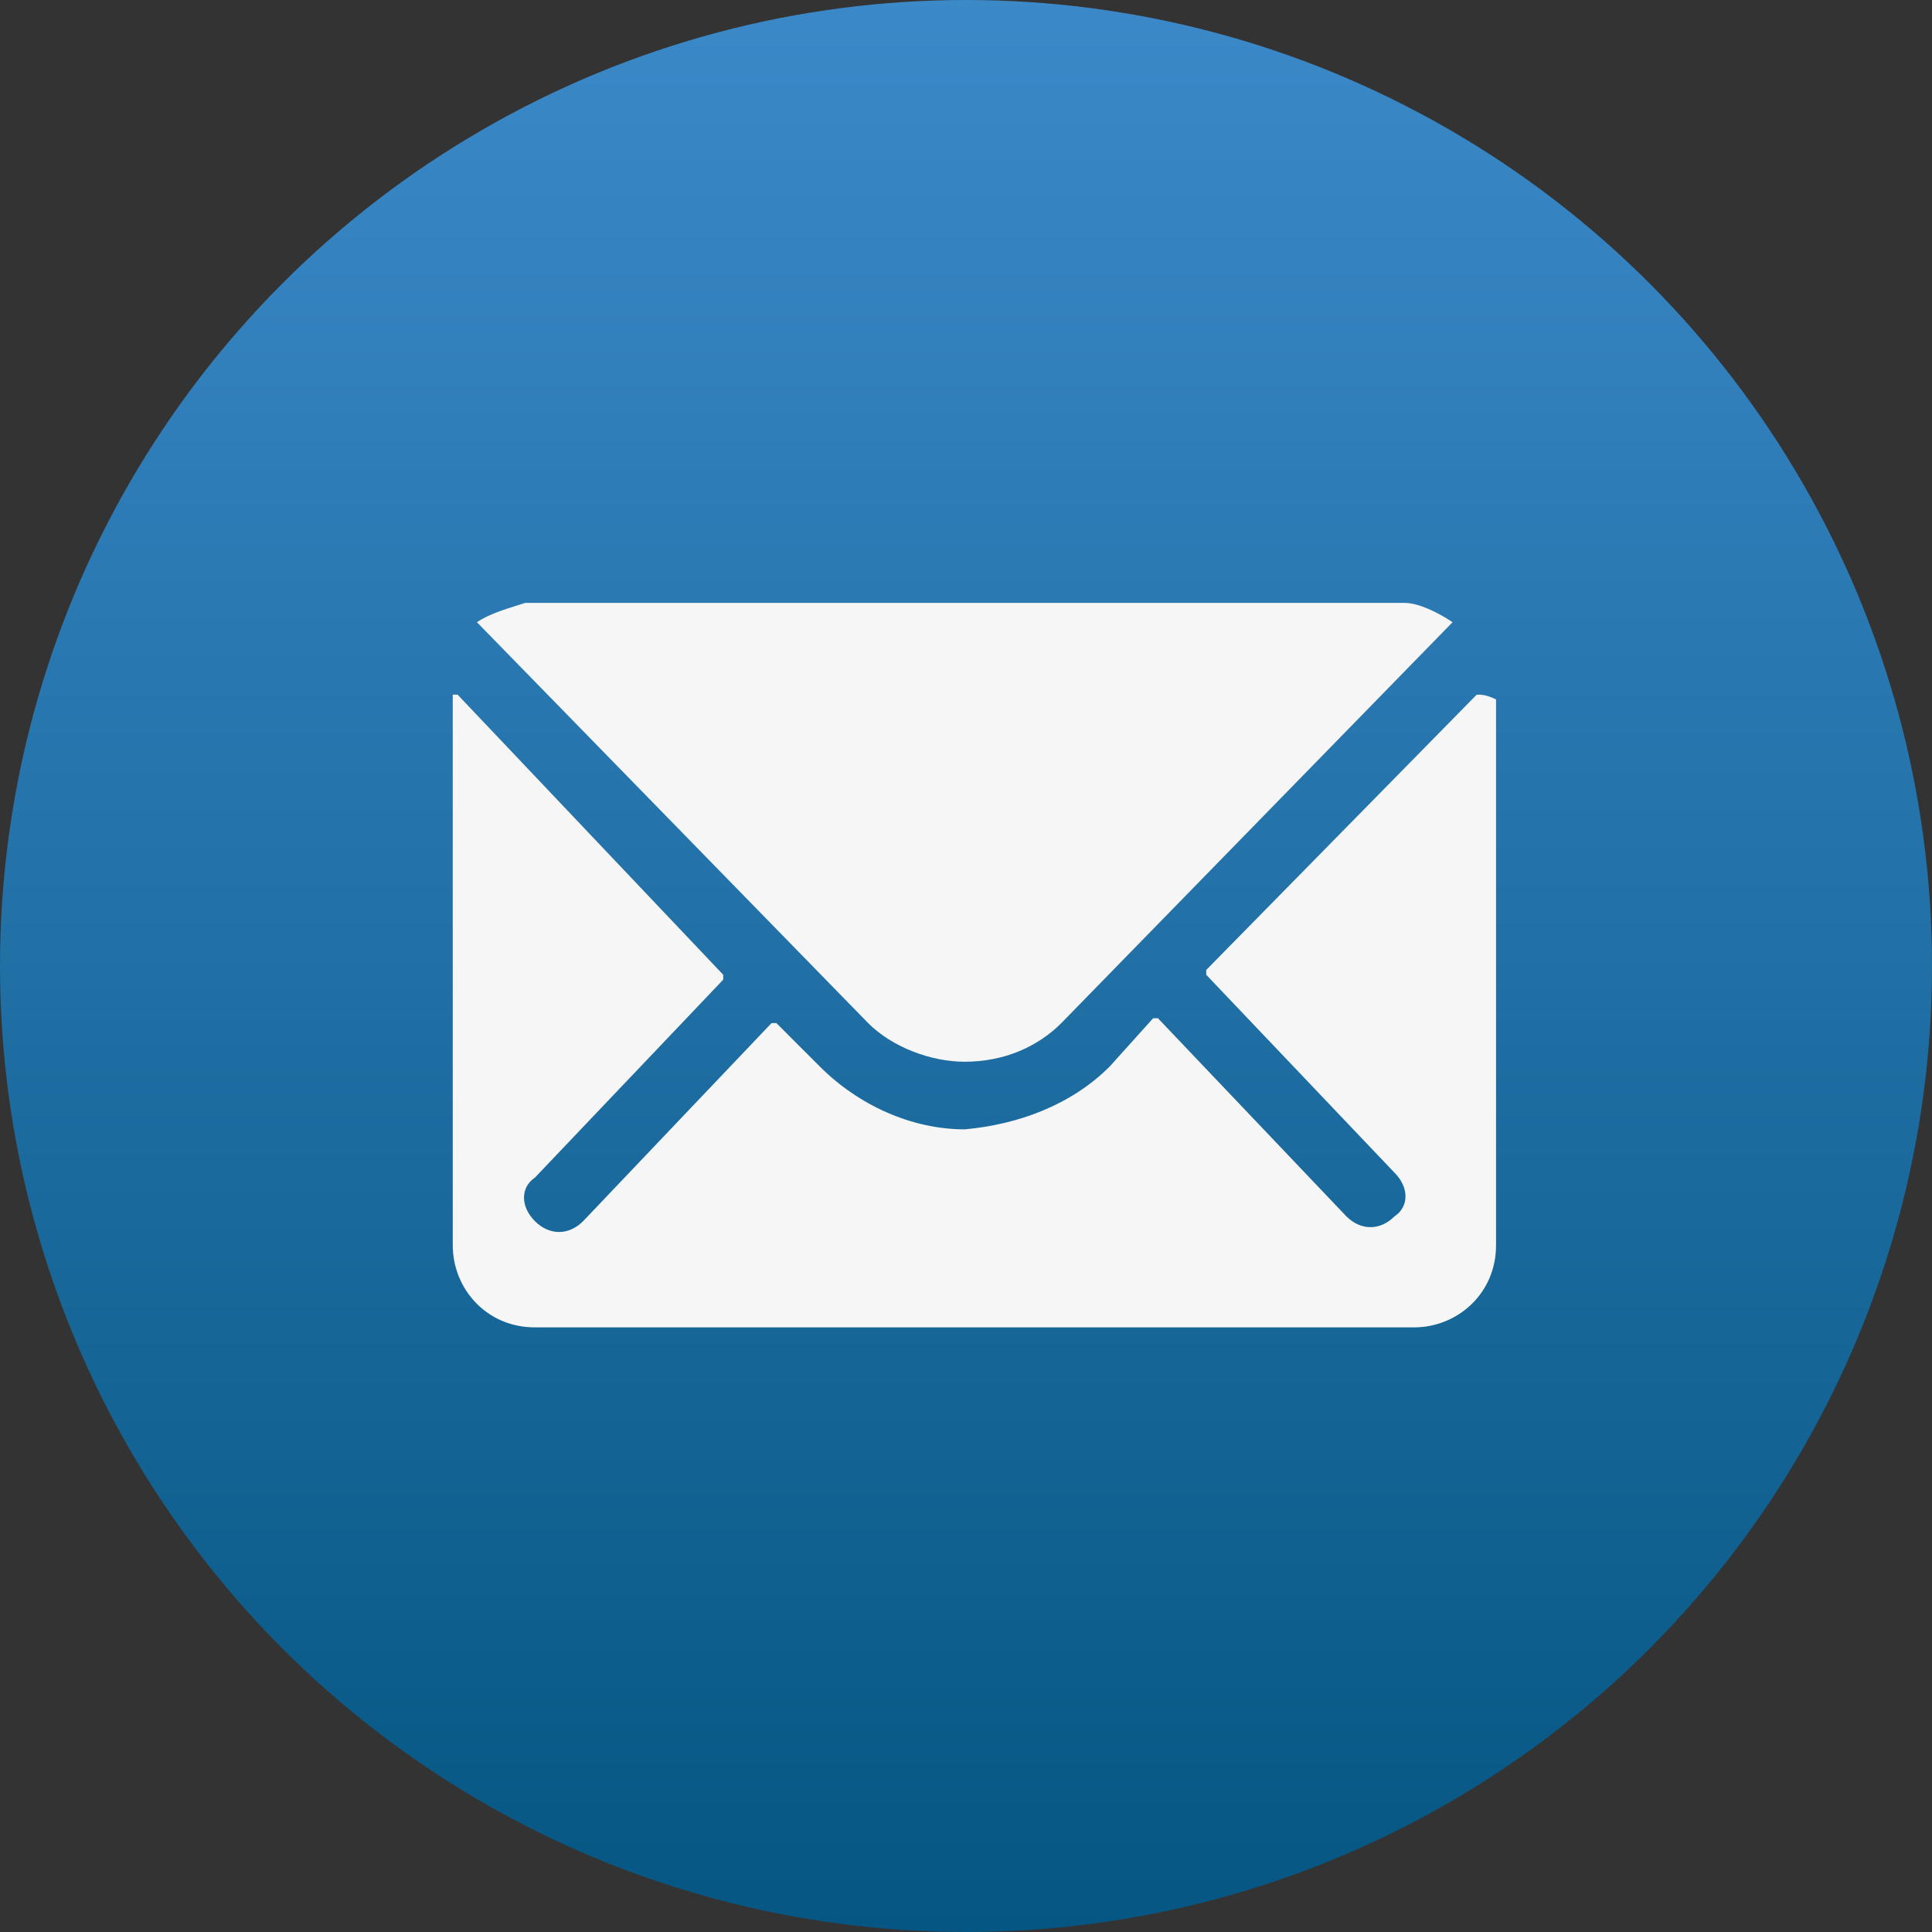 <?xml version="1.0" encoding="utf-8"?>
<!-- Generator: Adobe Illustrator 26.0.2, SVG Export Plug-In . SVG Version: 6.00 Build 0)  -->
<svg version="1.1" id="Ebene_1" xmlns="http://www.w3.org/2000/svg" xmlns:xlink="http://www.w3.org/1999/xlink" x="0px" y="0px"
	 viewBox="0 0 40 40" style="enable-background:new 0 0 40 40;" xml:space="preserve">
<rect x="0" y="0" width="40" height="40" fill="#333333" stroke="none"/>
<style type="text/css">
	.st0{fill:url(#Ellipse_1_00000082340880122568971410000005926639426859810441_);}
	.st1{fill:#F6F6F6;}
</style>
<g id="Gruppe_13" transform="translate(-1679 -79)">
	
		<linearGradient id="Ellipse_1_00000010280496171385567750000012345429231232077453_" gradientUnits="userSpaceOnUse" x1="783.14" y1="595.805" x2="783.14" y2="594.805" gradientTransform="matrix(40 0 0 -40 -29626.598 23911.211)">
		<stop  offset="0" style="stop-color:#3C89C9"/>
		<stop  offset="1" style="stop-color:#055682"/>
	</linearGradient>
	
		<circle id="Ellipse_1" style="fill:url(#Ellipse_1_00000010280496171385567750000012345429231232077453_);" cx="1699" cy="99" r="20"/>
	<g id="Icon_ionic-ios-mail" transform="translate(1684.874 83.682)">
		<path id="Pfad_63" class="st1" d="M24.7,9.7l-5.6,5.7c0,0,0,0.1,0,0.1c0,0,0,0,0,0l3.9,4.1c0.3,0.3,0.3,0.7,0,0.9c0,0,0,0,0,0
			c-0.3,0.3-0.7,0.3-1,0l-3.9-4.1c0,0-0.1,0-0.1,0c0,0,0,0,0,0l-0.9,1c-0.8,0.8-1.9,1.2-3,1.3c-1.1,0-2.2-0.5-3-1.3l-0.9-0.9
			c0,0-0.1,0-0.1,0c0,0,0,0,0,0l-3.9,4.1c-0.3,0.3-0.7,0.3-1,0c-0.3-0.3-0.3-0.7,0-0.9c0,0,0,0,0,0l3.9-4.1c0,0,0-0.1,0-0.1L3.6,9.7
			c0,0-0.1,0-0.1,0c0,0,0,0.1,0,0.1v11.3c0,0.9,0.7,1.7,1.7,1.7h18.2c0.9,0,1.7-0.7,1.7-1.7V9.8C24.9,9.7,24.8,9.7,24.7,9.7
			C24.8,9.7,24.7,9.7,24.7,9.7z"/>
		<path id="Pfad_64" class="st1" d="M14.1,17.3c0.8,0,1.5-0.3,2-0.8l8.1-8.3c-0.3-0.2-0.7-0.4-1-0.4H5C4.7,7.9,4.3,8,4,8.2l8.1,8.3
			C12.6,17,13.4,17.3,14.1,17.3z"/>
	</g>
</g>
</svg>
